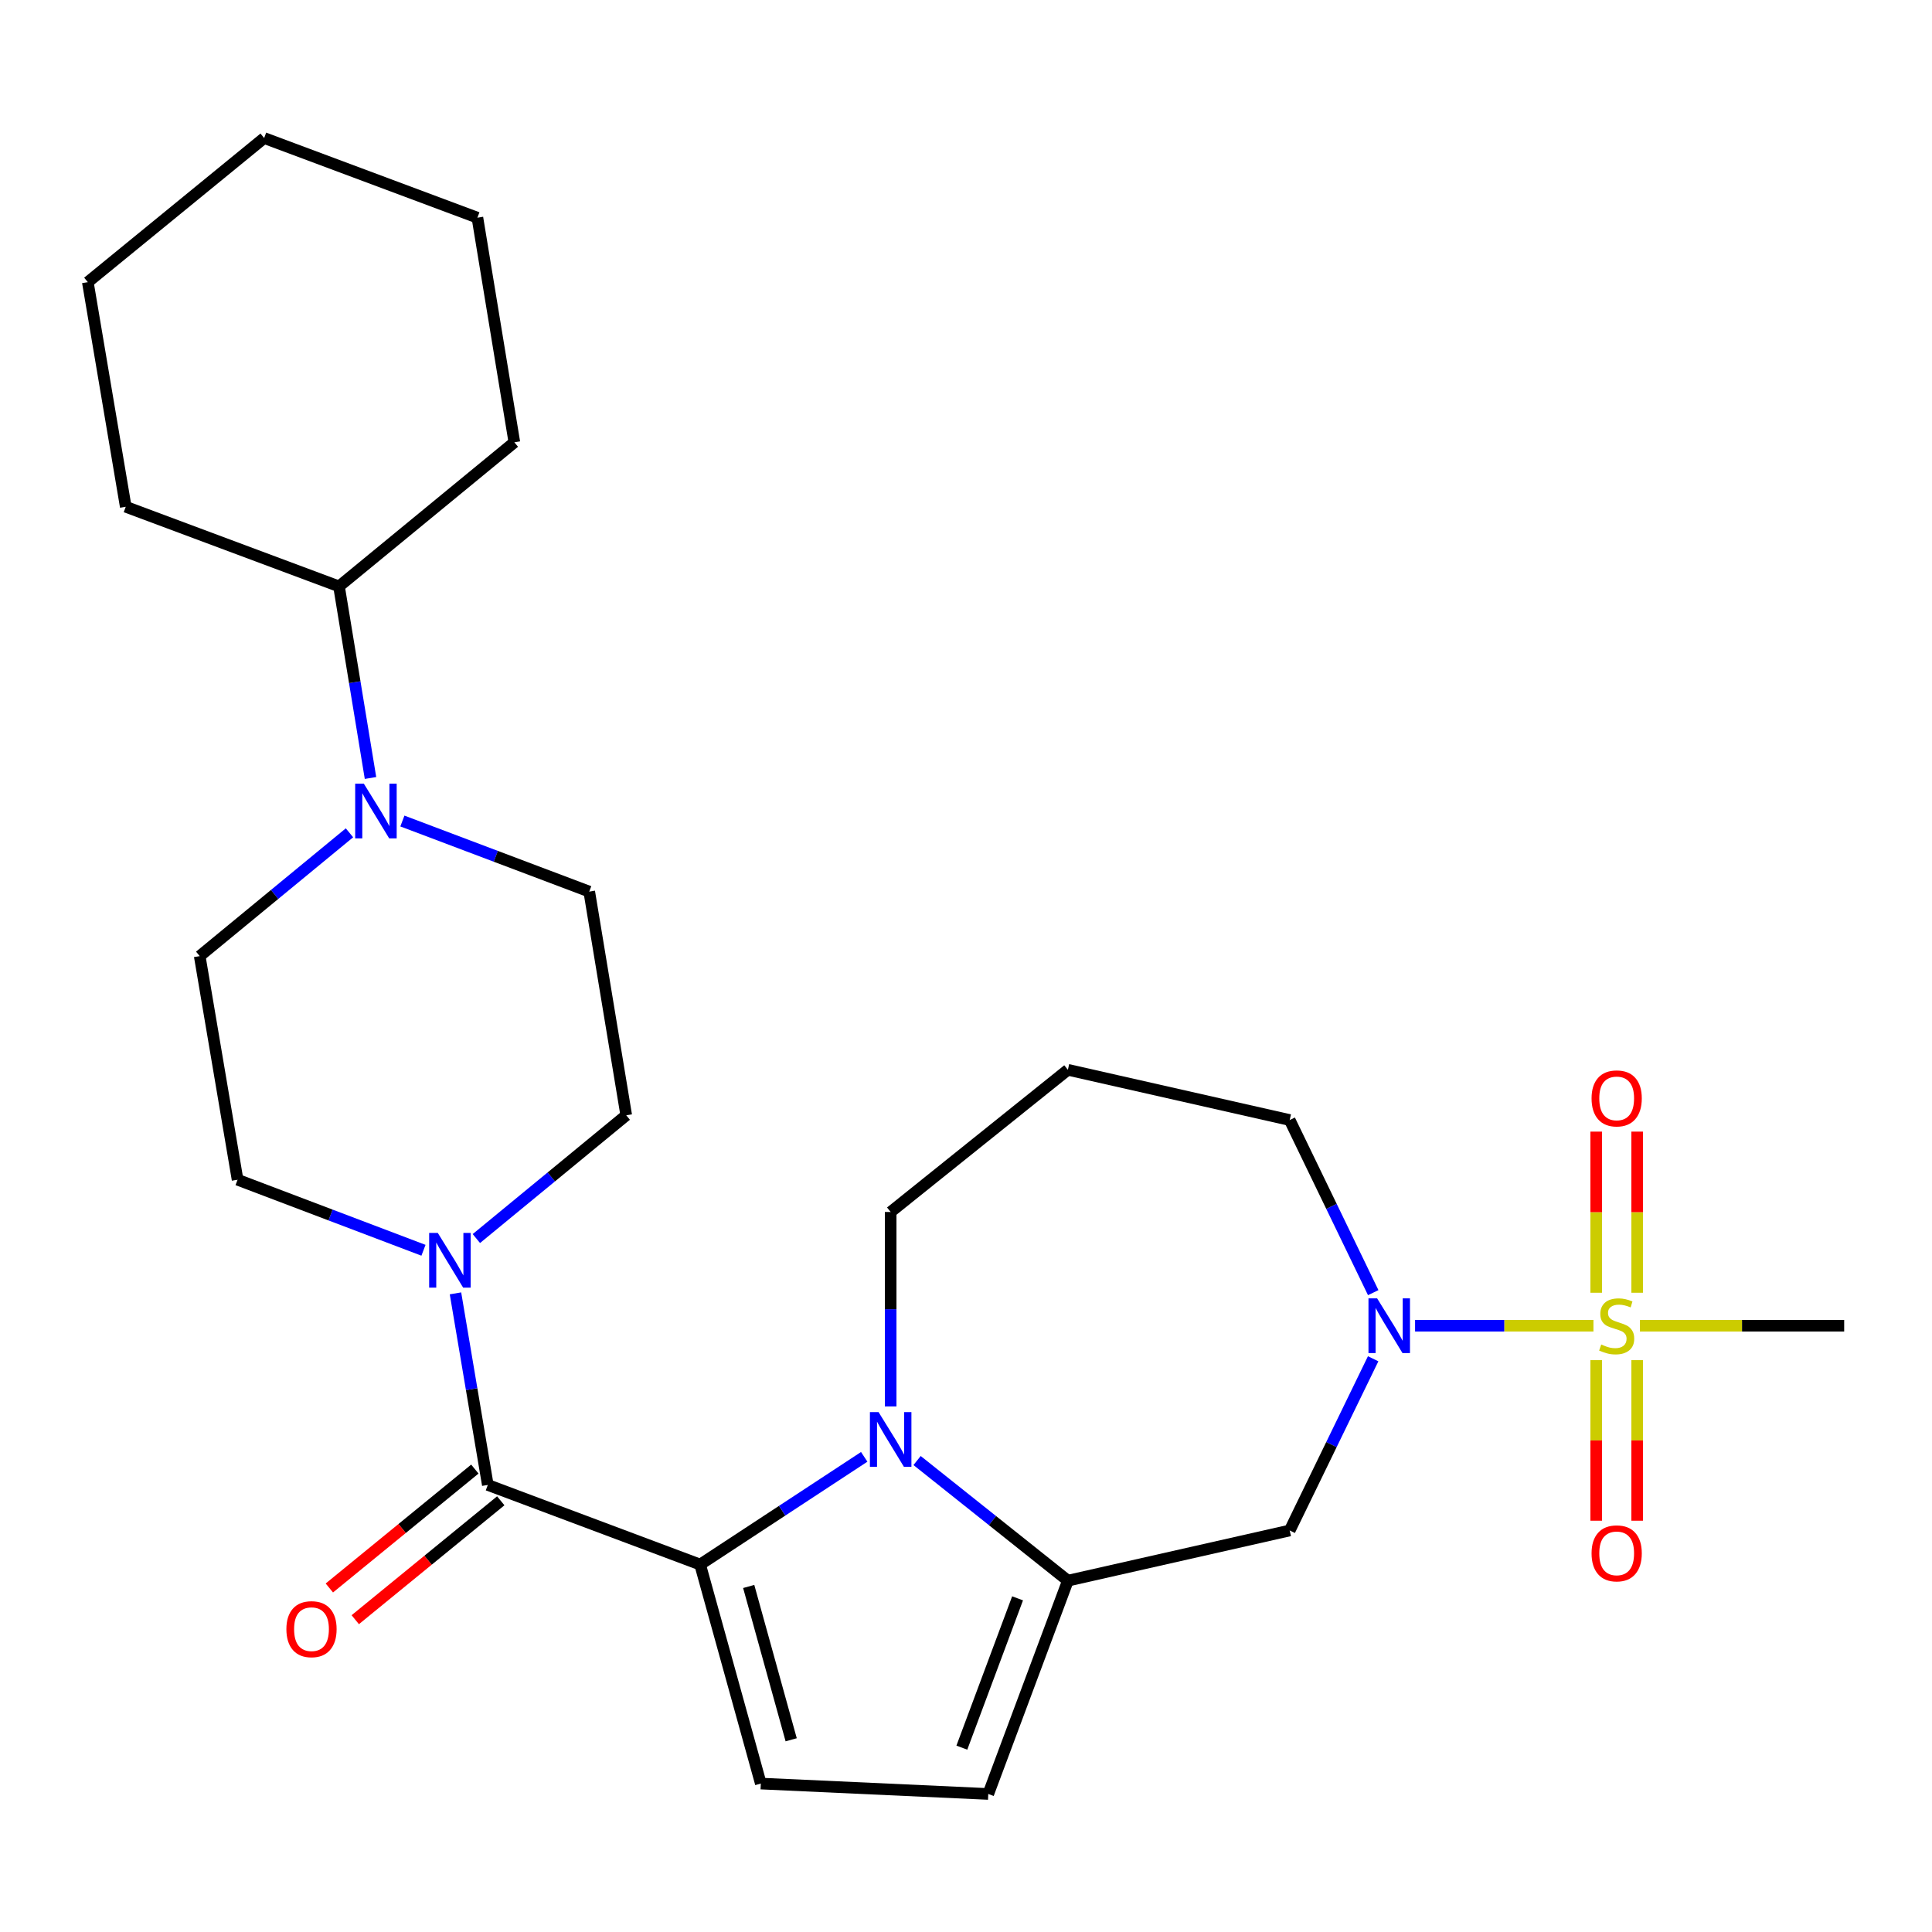 <?xml version='1.0' encoding='iso-8859-1'?>
<svg version='1.1' baseProfile='full'
              xmlns='http://www.w3.org/2000/svg'
                      xmlns:rdkit='http://www.rdkit.org/xml'
                      xmlns:xlink='http://www.w3.org/1999/xlink'
                  xml:space='preserve'
width='1000px' height='1000px' viewBox='0 0 1000 1000'>
<!-- END OF HEADER -->
<rect style='opacity:1.0;fill:#FFFFFF;stroke:none' width='1000' height='1000' x='0' y='0'> </rect>
<path class='bond-4' d='M 824.767,686.19 L 778.604,686.19' style='fill:none;fill-rule:evenodd;stroke:#CCCC00;stroke-width:6px;stroke-linecap:butt;stroke-linejoin:miter;stroke-opacity:1' />
<path class='bond-4' d='M 778.604,686.19 L 732.441,686.19' style='fill:none;fill-rule:evenodd;stroke:#0000FF;stroke-width:6px;stroke-linecap:butt;stroke-linejoin:miter;stroke-opacity:1' />
<path class='bond-10' d='M 847.389,669.126 L 847.389,627.425' style='fill:none;fill-rule:evenodd;stroke:#CCCC00;stroke-width:6px;stroke-linecap:butt;stroke-linejoin:miter;stroke-opacity:1' />
<path class='bond-10' d='M 847.389,627.425 L 847.389,585.723' style='fill:none;fill-rule:evenodd;stroke:#FF0000;stroke-width:6px;stroke-linecap:butt;stroke-linejoin:miter;stroke-opacity:1' />
<path class='bond-10' d='M 826.191,669.126 L 826.191,627.425' style='fill:none;fill-rule:evenodd;stroke:#CCCC00;stroke-width:6px;stroke-linecap:butt;stroke-linejoin:miter;stroke-opacity:1' />
<path class='bond-10' d='M 826.191,627.425 L 826.191,585.723' style='fill:none;fill-rule:evenodd;stroke:#FF0000;stroke-width:6px;stroke-linecap:butt;stroke-linejoin:miter;stroke-opacity:1' />
<path class='bond-11' d='M 826.191,704.013 L 826.191,745.564' style='fill:none;fill-rule:evenodd;stroke:#CCCC00;stroke-width:6px;stroke-linecap:butt;stroke-linejoin:miter;stroke-opacity:1' />
<path class='bond-11' d='M 826.191,745.564 L 826.191,787.115' style='fill:none;fill-rule:evenodd;stroke:#FF0000;stroke-width:6px;stroke-linecap:butt;stroke-linejoin:miter;stroke-opacity:1' />
<path class='bond-11' d='M 847.389,704.013 L 847.389,745.564' style='fill:none;fill-rule:evenodd;stroke:#CCCC00;stroke-width:6px;stroke-linecap:butt;stroke-linejoin:miter;stroke-opacity:1' />
<path class='bond-11' d='M 847.389,745.564 L 847.389,787.115' style='fill:none;fill-rule:evenodd;stroke:#FF0000;stroke-width:6px;stroke-linecap:butt;stroke-linejoin:miter;stroke-opacity:1' />
<path class='bond-19' d='M 848.814,686.19 L 901.68,686.19' style='fill:none;fill-rule:evenodd;stroke:#CCCC00;stroke-width:6px;stroke-linecap:butt;stroke-linejoin:miter;stroke-opacity:1' />
<path class='bond-19' d='M 901.68,686.19 L 954.545,686.19' style='fill:none;fill-rule:evenodd;stroke:#000000;stroke-width:6px;stroke-linecap:butt;stroke-linejoin:miter;stroke-opacity:1' />
<path class='bond-0' d='M 362.389,809.81 L 404.854,781.935' style='fill:none;fill-rule:evenodd;stroke:#000000;stroke-width:6px;stroke-linecap:butt;stroke-linejoin:miter;stroke-opacity:1' />
<path class='bond-0' d='M 404.854,781.935 L 447.318,754.059' style='fill:none;fill-rule:evenodd;stroke:#0000FF;stroke-width:6px;stroke-linecap:butt;stroke-linejoin:miter;stroke-opacity:1' />
<path class='bond-2' d='M 362.389,809.81 L 252.489,768.603' style='fill:none;fill-rule:evenodd;stroke:#000000;stroke-width:6px;stroke-linecap:butt;stroke-linejoin:miter;stroke-opacity:1' />
<path class='bond-28' d='M 362.389,809.81 L 393.798,923.172' style='fill:none;fill-rule:evenodd;stroke:#000000;stroke-width:6px;stroke-linecap:butt;stroke-linejoin:miter;stroke-opacity:1' />
<path class='bond-28' d='M 387.529,821.154 L 409.515,900.508' style='fill:none;fill-rule:evenodd;stroke:#000000;stroke-width:6px;stroke-linecap:butt;stroke-linejoin:miter;stroke-opacity:1' />
<path class='bond-1' d='M 474.679,755.965 L 513.708,787.056' style='fill:none;fill-rule:evenodd;stroke:#0000FF;stroke-width:6px;stroke-linecap:butt;stroke-linejoin:miter;stroke-opacity:1' />
<path class='bond-1' d='M 513.708,787.056 L 552.736,818.148' style='fill:none;fill-rule:evenodd;stroke:#000000;stroke-width:6px;stroke-linecap:butt;stroke-linejoin:miter;stroke-opacity:1' />
<path class='bond-27' d='M 461.007,727.969 L 461.007,677.644' style='fill:none;fill-rule:evenodd;stroke:#0000FF;stroke-width:6px;stroke-linecap:butt;stroke-linejoin:miter;stroke-opacity:1' />
<path class='bond-27' d='M 461.007,677.644 L 461.007,627.318' style='fill:none;fill-rule:evenodd;stroke:#000000;stroke-width:6px;stroke-linecap:butt;stroke-linejoin:miter;stroke-opacity:1' />
<path class='bond-6' d='M 252.489,768.603 L 244.122,719.021' style='fill:none;fill-rule:evenodd;stroke:#000000;stroke-width:6px;stroke-linecap:butt;stroke-linejoin:miter;stroke-opacity:1' />
<path class='bond-6' d='M 244.122,719.021 L 235.756,669.44' style='fill:none;fill-rule:evenodd;stroke:#0000FF;stroke-width:6px;stroke-linecap:butt;stroke-linejoin:miter;stroke-opacity:1' />
<path class='bond-12' d='M 245.782,760.396 L 208.127,791.166' style='fill:none;fill-rule:evenodd;stroke:#000000;stroke-width:6px;stroke-linecap:butt;stroke-linejoin:miter;stroke-opacity:1' />
<path class='bond-12' d='M 208.127,791.166 L 170.471,821.935' style='fill:none;fill-rule:evenodd;stroke:#FF0000;stroke-width:6px;stroke-linecap:butt;stroke-linejoin:miter;stroke-opacity:1' />
<path class='bond-12' d='M 259.196,776.81 L 221.54,807.58' style='fill:none;fill-rule:evenodd;stroke:#000000;stroke-width:6px;stroke-linecap:butt;stroke-linejoin:miter;stroke-opacity:1' />
<path class='bond-12' d='M 221.54,807.58 L 183.884,838.35' style='fill:none;fill-rule:evenodd;stroke:#FF0000;stroke-width:6px;stroke-linecap:butt;stroke-linejoin:miter;stroke-opacity:1' />
<path class='bond-3' d='M 552.736,818.148 L 667.547,792.168' style='fill:none;fill-rule:evenodd;stroke:#000000;stroke-width:6px;stroke-linecap:butt;stroke-linejoin:miter;stroke-opacity:1' />
<path class='bond-8' d='M 552.736,818.148 L 511.529,928.554' style='fill:none;fill-rule:evenodd;stroke:#000000;stroke-width:6px;stroke-linecap:butt;stroke-linejoin:miter;stroke-opacity:1' />
<path class='bond-8' d='M 526.695,827.296 L 497.85,904.581' style='fill:none;fill-rule:evenodd;stroke:#000000;stroke-width:6px;stroke-linecap:butt;stroke-linejoin:miter;stroke-opacity:1' />
<path class='bond-7' d='M 710.744,703.296 L 689.146,747.732' style='fill:none;fill-rule:evenodd;stroke:#0000FF;stroke-width:6px;stroke-linecap:butt;stroke-linejoin:miter;stroke-opacity:1' />
<path class='bond-7' d='M 689.146,747.732 L 667.547,792.168' style='fill:none;fill-rule:evenodd;stroke:#000000;stroke-width:6px;stroke-linecap:butt;stroke-linejoin:miter;stroke-opacity:1' />
<path class='bond-20' d='M 710.777,669.073 L 689.162,624.401' style='fill:none;fill-rule:evenodd;stroke:#0000FF;stroke-width:6px;stroke-linecap:butt;stroke-linejoin:miter;stroke-opacity:1' />
<path class='bond-20' d='M 689.162,624.401 L 667.547,579.728' style='fill:none;fill-rule:evenodd;stroke:#000000;stroke-width:6px;stroke-linecap:butt;stroke-linejoin:miter;stroke-opacity:1' />
<path class='bond-5' d='M 393.798,923.172 L 511.529,928.554' style='fill:none;fill-rule:evenodd;stroke:#000000;stroke-width:6px;stroke-linecap:butt;stroke-linejoin:miter;stroke-opacity:1' />
<path class='bond-13' d='M 219.19,647.141 L 171.08,628.886' style='fill:none;fill-rule:evenodd;stroke:#0000FF;stroke-width:6px;stroke-linecap:butt;stroke-linejoin:miter;stroke-opacity:1' />
<path class='bond-13' d='M 171.08,628.886 L 122.969,610.63' style='fill:none;fill-rule:evenodd;stroke:#000000;stroke-width:6px;stroke-linecap:butt;stroke-linejoin:miter;stroke-opacity:1' />
<path class='bond-14' d='M 246.563,641.069 L 285.351,609.168' style='fill:none;fill-rule:evenodd;stroke:#0000FF;stroke-width:6px;stroke-linecap:butt;stroke-linejoin:miter;stroke-opacity:1' />
<path class='bond-14' d='M 285.351,609.168 L 324.138,577.267' style='fill:none;fill-rule:evenodd;stroke:#000000;stroke-width:6px;stroke-linecap:butt;stroke-linejoin:miter;stroke-opacity:1' />
<path class='bond-9' d='M 208.273,424.96 L 256.631,443.225' style='fill:none;fill-rule:evenodd;stroke:#0000FF;stroke-width:6px;stroke-linecap:butt;stroke-linejoin:miter;stroke-opacity:1' />
<path class='bond-9' d='M 256.631,443.225 L 304.99,461.49' style='fill:none;fill-rule:evenodd;stroke:#000000;stroke-width:6px;stroke-linecap:butt;stroke-linejoin:miter;stroke-opacity:1' />
<path class='bond-17' d='M 191.771,402.683 L 183.62,353.1' style='fill:none;fill-rule:evenodd;stroke:#0000FF;stroke-width:6px;stroke-linecap:butt;stroke-linejoin:miter;stroke-opacity:1' />
<path class='bond-17' d='M 183.62,353.1 L 175.469,303.517' style='fill:none;fill-rule:evenodd;stroke:#000000;stroke-width:6px;stroke-linecap:butt;stroke-linejoin:miter;stroke-opacity:1' />
<path class='bond-29' d='M 180.889,431.062 L 142.131,462.97' style='fill:none;fill-rule:evenodd;stroke:#0000FF;stroke-width:6px;stroke-linecap:butt;stroke-linejoin:miter;stroke-opacity:1' />
<path class='bond-29' d='M 142.131,462.97 L 103.372,494.877' style='fill:none;fill-rule:evenodd;stroke:#000000;stroke-width:6px;stroke-linecap:butt;stroke-linejoin:miter;stroke-opacity:1' />
<path class='bond-16' d='M 122.969,610.63 L 103.372,494.877' style='fill:none;fill-rule:evenodd;stroke:#000000;stroke-width:6px;stroke-linecap:butt;stroke-linejoin:miter;stroke-opacity:1' />
<path class='bond-15' d='M 324.138,577.267 L 304.99,461.49' style='fill:none;fill-rule:evenodd;stroke:#000000;stroke-width:6px;stroke-linecap:butt;stroke-linejoin:miter;stroke-opacity:1' />
<path class='bond-22' d='M 175.469,303.517 L 266.232,228.936' style='fill:none;fill-rule:evenodd;stroke:#000000;stroke-width:6px;stroke-linecap:butt;stroke-linejoin:miter;stroke-opacity:1' />
<path class='bond-23' d='M 175.469,303.517 L 65.086,262.311' style='fill:none;fill-rule:evenodd;stroke:#000000;stroke-width:6px;stroke-linecap:butt;stroke-linejoin:miter;stroke-opacity:1' />
<path class='bond-18' d='M 461.007,627.318 L 552.736,553.725' style='fill:none;fill-rule:evenodd;stroke:#000000;stroke-width:6px;stroke-linecap:butt;stroke-linejoin:miter;stroke-opacity:1' />
<path class='bond-21' d='M 667.547,579.728 L 552.736,553.725' style='fill:none;fill-rule:evenodd;stroke:#000000;stroke-width:6px;stroke-linecap:butt;stroke-linejoin:miter;stroke-opacity:1' />
<path class='bond-24' d='M 266.232,228.936 L 247.107,112.676' style='fill:none;fill-rule:evenodd;stroke:#000000;stroke-width:6px;stroke-linecap:butt;stroke-linejoin:miter;stroke-opacity:1' />
<path class='bond-25' d='M 65.086,262.311 L 45.455,146.039' style='fill:none;fill-rule:evenodd;stroke:#000000;stroke-width:6px;stroke-linecap:butt;stroke-linejoin:miter;stroke-opacity:1' />
<path class='bond-30' d='M 247.107,112.676 L 136.724,71.446' style='fill:none;fill-rule:evenodd;stroke:#000000;stroke-width:6px;stroke-linecap:butt;stroke-linejoin:miter;stroke-opacity:1' />
<path class='bond-26' d='M 45.455,146.039 L 136.724,71.446' style='fill:none;fill-rule:evenodd;stroke:#000000;stroke-width:6px;stroke-linecap:butt;stroke-linejoin:miter;stroke-opacity:1' />
<path  class='atom-0' d='M 828.79 695.91
Q 829.11 696.03, 830.43 696.59
Q 831.75 697.15, 833.19 697.51
Q 834.67 697.83, 836.11 697.83
Q 838.79 697.83, 840.35 696.55
Q 841.91 695.23, 841.91 692.95
Q 841.91 691.39, 841.11 690.43
Q 840.35 689.47, 839.15 688.95
Q 837.95 688.43, 835.95 687.83
Q 833.43 687.07, 831.91 686.35
Q 830.43 685.63, 829.35 684.11
Q 828.31 682.59, 828.31 680.03
Q 828.31 676.47, 830.71 674.27
Q 833.15 672.07, 837.95 672.07
Q 841.23 672.07, 844.95 673.63
L 844.03 676.71
Q 840.63 675.31, 838.07 675.31
Q 835.31 675.31, 833.79 676.47
Q 832.27 677.59, 832.31 679.55
Q 832.31 681.07, 833.07 681.99
Q 833.87 682.91, 834.99 683.43
Q 836.15 683.95, 838.07 684.55
Q 840.63 685.35, 842.15 686.15
Q 843.67 686.95, 844.75 688.59
Q 845.87 690.19, 845.87 692.95
Q 845.87 696.87, 843.23 698.99
Q 840.63 701.07, 836.27 701.07
Q 833.75 701.07, 831.83 700.51
Q 829.95 699.99, 827.71 699.07
L 828.79 695.91
' fill='#CCCC00'/>
<path  class='atom-2' d='M 454.747 730.913
L 464.027 745.913
Q 464.947 747.393, 466.427 750.073
Q 467.907 752.753, 467.987 752.913
L 467.987 730.913
L 471.747 730.913
L 471.747 759.233
L 467.867 759.233
L 457.907 742.833
Q 456.747 740.913, 455.507 738.713
Q 454.307 736.513, 453.947 735.833
L 453.947 759.233
L 450.267 759.233
L 450.267 730.913
L 454.747 730.913
' fill='#0000FF'/>
<path  class='atom-5' d='M 712.798 672.03
L 722.078 687.03
Q 722.998 688.51, 724.478 691.19
Q 725.958 693.87, 726.038 694.03
L 726.038 672.03
L 729.798 672.03
L 729.798 700.35
L 725.918 700.35
L 715.958 683.95
Q 714.798 682.03, 713.558 679.83
Q 712.358 677.63, 711.998 676.95
L 711.998 700.35
L 708.318 700.35
L 708.318 672.03
L 712.798 672.03
' fill='#0000FF'/>
<path  class='atom-7' d='M 226.609 638.172
L 235.889 653.172
Q 236.809 654.652, 238.289 657.332
Q 239.769 660.012, 239.849 660.172
L 239.849 638.172
L 243.609 638.172
L 243.609 666.492
L 239.729 666.492
L 229.769 650.092
Q 228.609 648.172, 227.369 645.972
Q 226.169 643.772, 225.809 643.092
L 225.809 666.492
L 222.129 666.492
L 222.129 638.172
L 226.609 638.172
' fill='#0000FF'/>
<path  class='atom-10' d='M 188.323 405.629
L 197.603 420.629
Q 198.523 422.109, 200.003 424.789
Q 201.483 427.469, 201.563 427.629
L 201.563 405.629
L 205.323 405.629
L 205.323 433.949
L 201.443 433.949
L 191.483 417.549
Q 190.323 415.629, 189.083 413.429
Q 187.883 411.229, 187.523 410.549
L 187.523 433.949
L 183.843 433.949
L 183.843 405.629
L 188.323 405.629
' fill='#0000FF'/>
<path  class='atom-11' d='M 823.79 568.526
Q 823.79 561.726, 827.15 557.926
Q 830.51 554.126, 836.79 554.126
Q 843.07 554.126, 846.43 557.926
Q 849.79 561.726, 849.79 568.526
Q 849.79 575.406, 846.39 579.326
Q 842.99 583.206, 836.79 583.206
Q 830.55 583.206, 827.15 579.326
Q 823.79 575.446, 823.79 568.526
M 836.79 580.006
Q 841.11 580.006, 843.43 577.126
Q 845.79 574.206, 845.79 568.526
Q 845.79 562.966, 843.43 560.166
Q 841.11 557.326, 836.79 557.326
Q 832.47 557.326, 830.11 560.126
Q 827.79 562.926, 827.79 568.526
Q 827.79 574.246, 830.11 577.126
Q 832.47 580.006, 836.79 580.006
' fill='#FF0000'/>
<path  class='atom-12' d='M 823.79 804.013
Q 823.79 797.213, 827.15 793.413
Q 830.51 789.613, 836.79 789.613
Q 843.07 789.613, 846.43 793.413
Q 849.79 797.213, 849.79 804.013
Q 849.79 810.893, 846.39 814.813
Q 842.99 818.693, 836.79 818.693
Q 830.55 818.693, 827.15 814.813
Q 823.79 810.933, 823.79 804.013
M 836.79 815.493
Q 841.11 815.493, 843.43 812.613
Q 845.79 809.693, 845.79 804.013
Q 845.79 798.453, 843.43 795.653
Q 841.11 792.813, 836.79 792.813
Q 832.47 792.813, 830.11 795.613
Q 827.79 798.413, 827.79 804.013
Q 827.79 809.733, 830.11 812.613
Q 832.47 815.493, 836.79 815.493
' fill='#FF0000'/>
<path  class='atom-13' d='M 148.231 843.253
Q 148.231 836.453, 151.591 832.653
Q 154.951 828.853, 161.231 828.853
Q 167.511 828.853, 170.871 832.653
Q 174.231 836.453, 174.231 843.253
Q 174.231 850.133, 170.831 854.053
Q 167.431 857.933, 161.231 857.933
Q 154.991 857.933, 151.591 854.053
Q 148.231 850.173, 148.231 843.253
M 161.231 854.733
Q 165.551 854.733, 167.871 851.853
Q 170.231 848.933, 170.231 843.253
Q 170.231 837.693, 167.871 834.893
Q 165.551 832.053, 161.231 832.053
Q 156.911 832.053, 154.551 834.853
Q 152.231 837.653, 152.231 843.253
Q 152.231 848.973, 154.551 851.853
Q 156.911 854.733, 161.231 854.733
' fill='#FF0000'/>
</svg>
